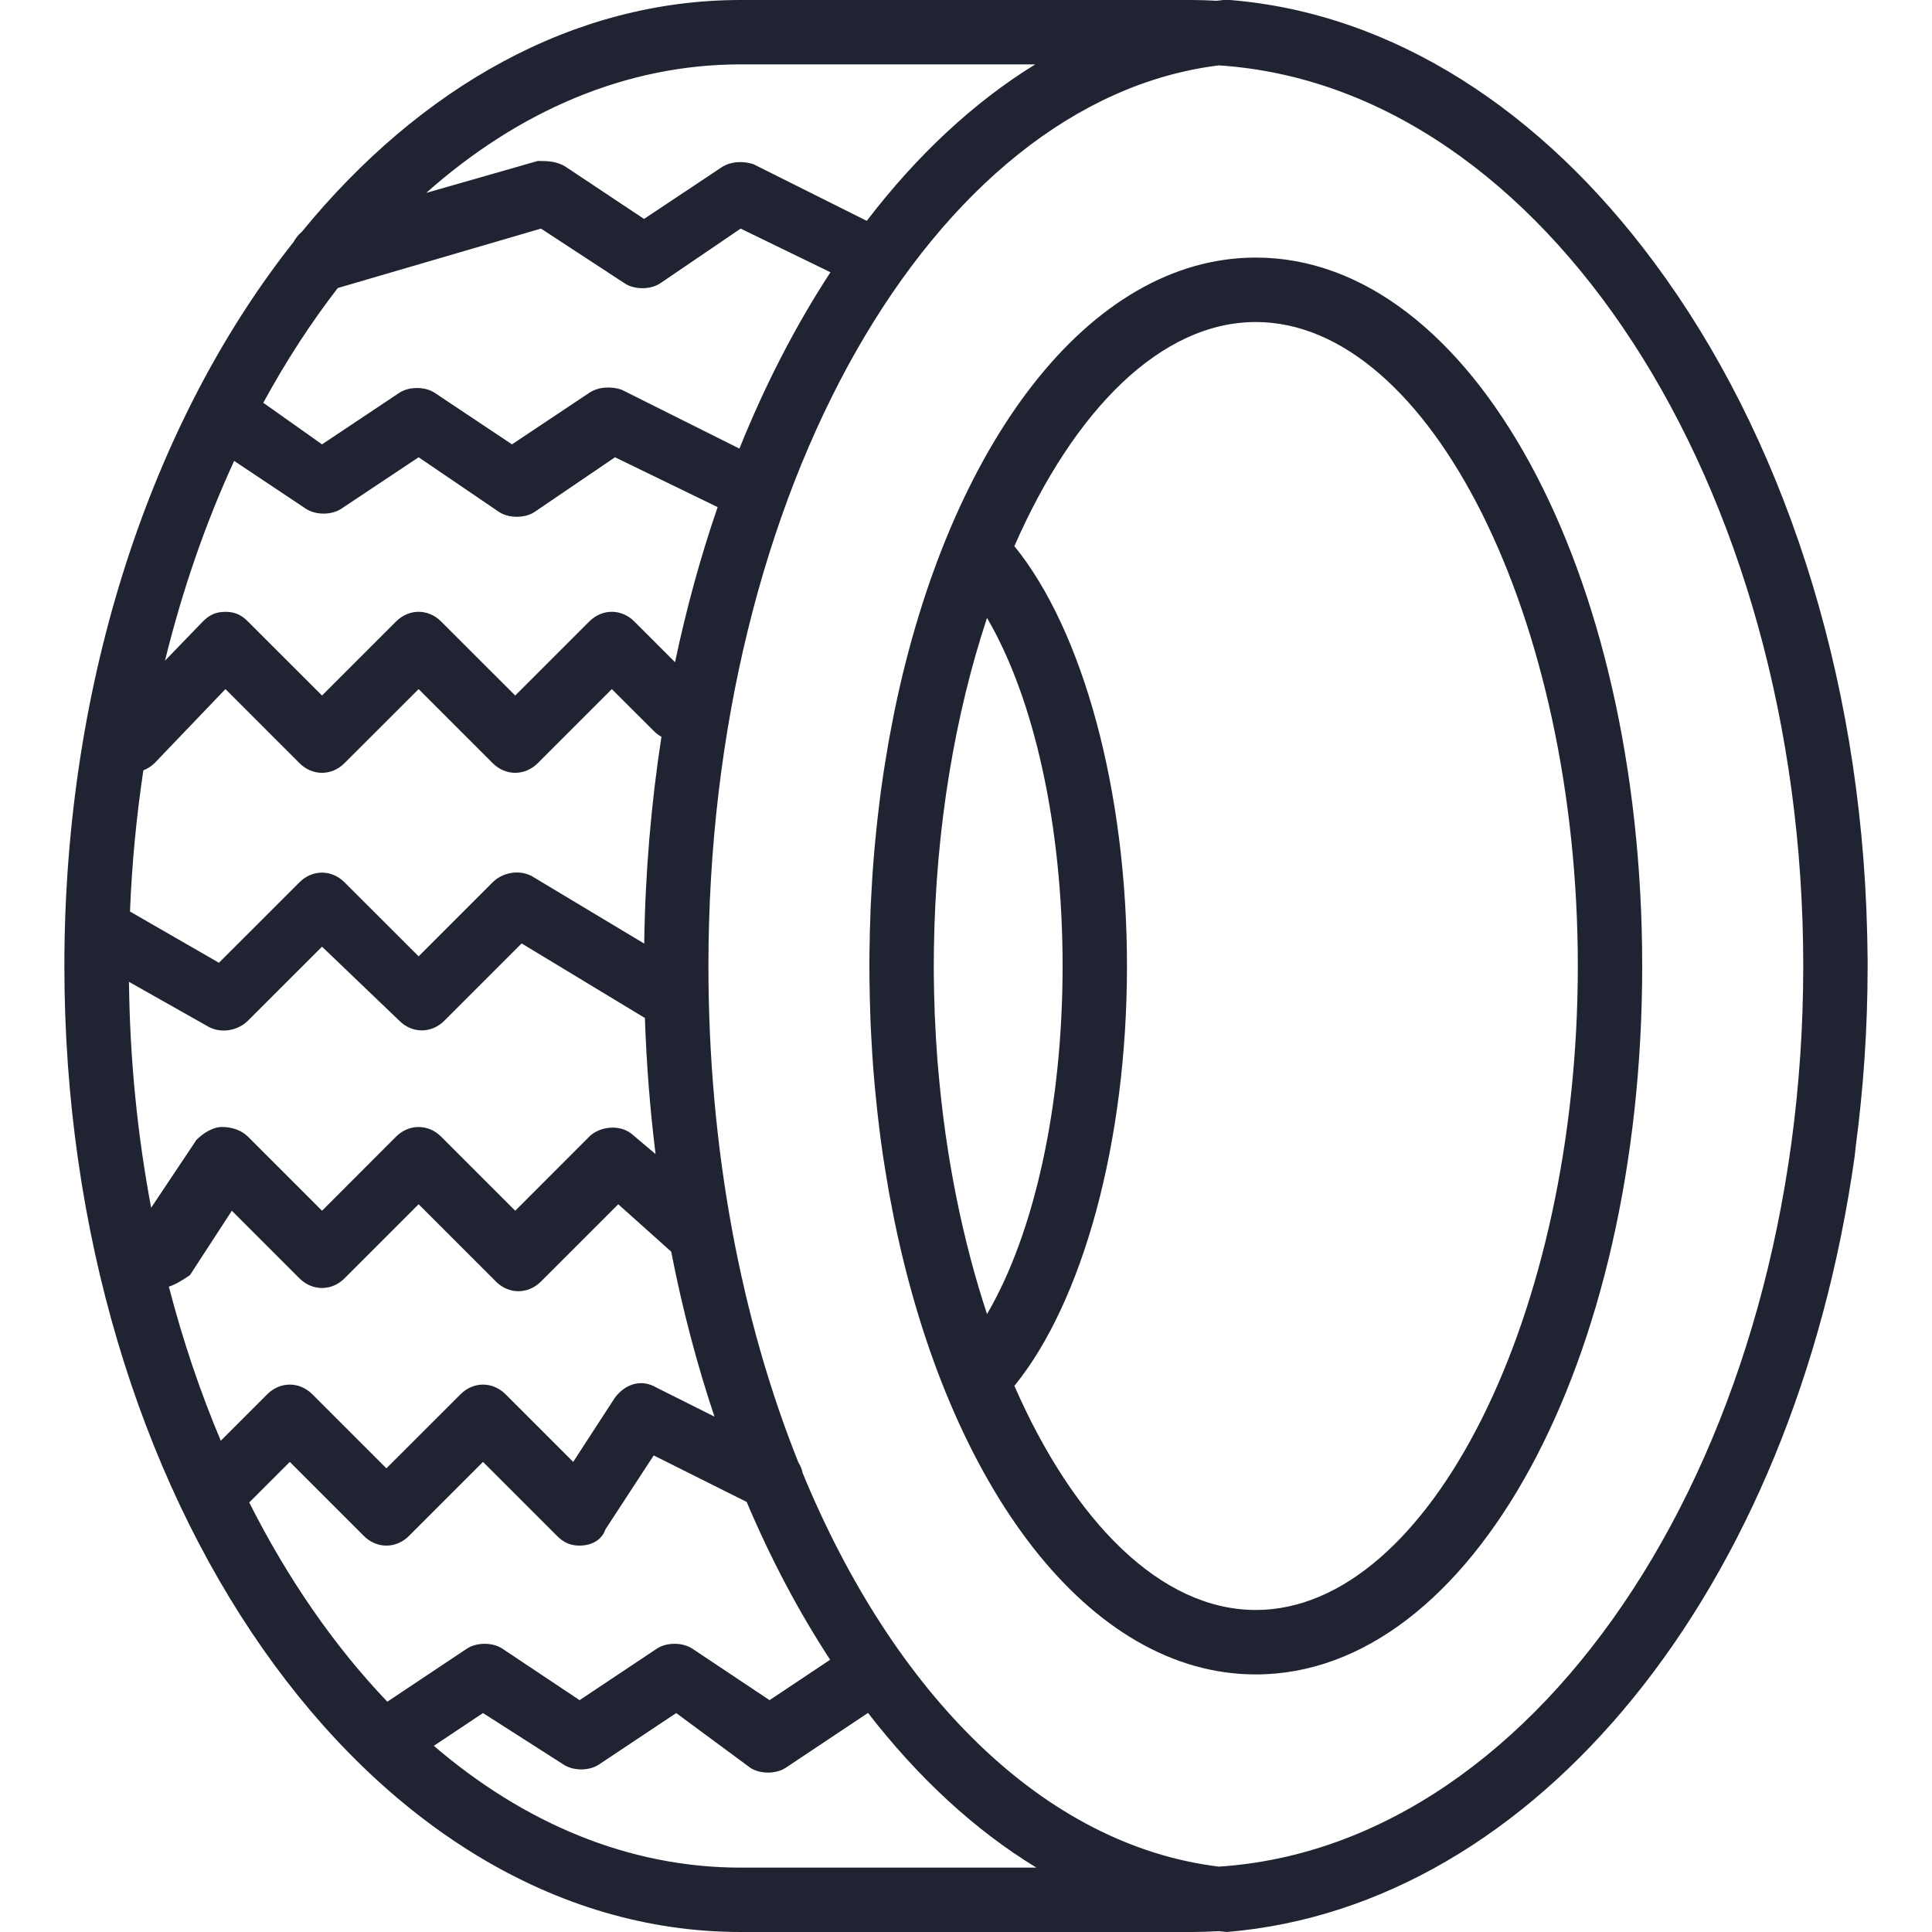 <svg width="25" height="25" viewBox="0 0 25 25" fill="none" xmlns="http://www.w3.org/2000/svg">
<path d="M24.167 12.417C24.167 12.375 24.166 12.334 24.165 12.292C24.164 12.235 24.164 12.178 24.162 12.122C24.162 12.108 24.162 12.094 24.161 12.08C24.082 8.669 23.039 5.593 21.407 3.399C19.956 1.438 18.039 0.174 15.917 0C15.875 0 15.875 0 15.833 0C15.804 0.003 15.774 0.006 15.744 0.01C15.636 0.004 15.527 0 15.417 0H9.584C7.416 0 5.434 1.131 3.906 2.999C3.862 3.036 3.826 3.081 3.799 3.131C1.981 5.426 0.833 8.78 0.833 12.5C0.833 19.375 4.75 25 9.584 25H15.417C15.536 25 15.654 24.996 15.771 24.989C15.806 24.993 15.841 24.997 15.875 25C19.875 24.667 23.209 20.583 24 14.958C24.005 14.915 24.009 14.871 24.014 14.827C24.114 14.072 24.167 13.295 24.167 12.5V12.417ZM10.386 19.06C10.377 19.012 10.358 18.966 10.332 18.926C9.593 17.081 9.167 14.873 9.167 12.5C9.167 6.349 12.071 1.302 15.772 0.846C19.982 1.121 23.334 6.258 23.334 12.5C23.334 18.742 19.982 23.88 15.772 24.154C13.509 23.878 11.567 21.924 10.386 19.06ZM2.185 16.649C2.276 16.621 2.367 16.561 2.458 16.5L3 15.667L3.875 16.542C4.042 16.708 4.292 16.708 4.458 16.542L5.417 15.583L6.417 16.583C6.583 16.75 6.833 16.75 7 16.583L8 15.583L8.685 16.196C8.83 16.939 9.018 17.653 9.245 18.331L8.5 17.958C8.292 17.833 8.084 17.917 7.959 18.083L7.417 18.917L6.542 18.042C6.375 17.875 6.125 17.875 5.959 18.042L5 19L4.042 18.042C3.875 17.875 3.625 17.875 3.458 18.042L2.857 18.643C2.592 18.015 2.366 17.348 2.185 16.649ZM1.669 12.705L2.708 13.292C2.875 13.375 3.083 13.333 3.208 13.208L4.167 12.25L5.167 13.208C5.333 13.375 5.583 13.375 5.75 13.208L6.75 12.208L8.345 13.173C8.365 13.772 8.412 14.36 8.483 14.934L8.167 14.667C8 14.542 7.75 14.583 7.625 14.708L6.667 15.667L5.708 14.708C5.542 14.542 5.292 14.542 5.125 14.708L4.167 15.667L3.208 14.708C3.125 14.625 3 14.583 2.875 14.583C2.75 14.583 2.625 14.667 2.542 14.75L1.956 15.628C1.78 14.695 1.68 13.715 1.669 12.705ZM3.03 5.964L3.958 6.583C4.083 6.667 4.292 6.667 4.417 6.583L5.417 5.917L6.458 6.625C6.583 6.708 6.792 6.708 6.917 6.625L7.958 5.917L9.286 6.562C9.067 7.2 8.882 7.871 8.735 8.569L8.208 8.042C8.042 7.875 7.792 7.875 7.625 8.042L6.667 9L5.708 8.042C5.542 7.875 5.292 7.875 5.125 8.042L4.167 9L3.208 8.042C3.125 7.958 3.042 7.917 2.917 7.917C2.792 7.917 2.708 7.958 2.625 8.042L2.135 8.549C2.361 7.629 2.663 6.761 3.03 5.964ZM4.371 3.727L7 2.958L8.084 3.667C8.209 3.75 8.417 3.75 8.542 3.667L9.584 2.958L10.746 3.523C10.299 4.207 9.903 4.973 9.568 5.805L8.042 5.042C7.917 5 7.75 5 7.625 5.083L6.625 5.75L5.625 5.083C5.5 5 5.292 5 5.167 5.083L4.167 5.75L3.407 5.212C3.699 4.676 4.021 4.179 4.371 3.727ZM6.875 11.333C6.708 11.25 6.5 11.292 6.375 11.417L5.417 12.375L4.458 11.417C4.292 11.25 4.042 11.25 3.875 11.417L2.833 12.458L1.682 11.795C1.707 11.172 1.766 10.562 1.855 9.968C1.907 9.947 1.959 9.916 2 9.875L2.917 8.917L3.875 9.875C4.042 10.042 4.292 10.042 4.458 9.875L5.417 8.917L6.375 9.875C6.542 10.042 6.792 10.042 6.959 9.875L7.917 8.917L8.459 9.458C8.49 9.489 8.524 9.515 8.559 9.534C8.426 10.396 8.349 11.291 8.336 12.21L6.875 11.333ZM13.396 0.833C12.598 1.324 11.863 2.012 11.216 2.858L9.75 2.125C9.625 2.083 9.459 2.083 9.334 2.167L8.334 2.833L7.333 2.167C7.208 2.083 7.083 2.083 6.958 2.083L5.515 2.496C6.703 1.441 8.095 0.833 9.584 0.833L13.396 0.833ZM3.225 19.442L3.75 18.917L4.708 19.875C4.875 20.042 5.125 20.042 5.292 19.875L6.25 18.917L7.208 19.875C7.292 19.958 7.375 20 7.5 20C7.667 20 7.792 19.917 7.833 19.792L8.459 18.833L9.662 19.435C9.975 20.175 10.338 20.86 10.742 21.477L9.958 22L8.958 21.333C8.833 21.25 8.625 21.25 8.5 21.333L7.5 22L6.5 21.333C6.375 21.25 6.167 21.25 6.042 21.333L5.012 22.02C4.328 21.304 3.725 20.433 3.225 19.442ZM9.584 24.167C8.136 24.167 6.781 23.592 5.614 22.591L6.25 22.167L7.292 22.833C7.417 22.917 7.625 22.917 7.75 22.833L8.75 22.167L9.709 22.875C9.834 22.958 10.042 22.958 10.167 22.875L11.232 22.165C11.879 23.001 12.612 23.681 13.411 24.167L9.584 24.167Z" fill="#202432"/>
<path d="M16.25 3.333C14.093 3.333 12.284 5.747 11.573 9.209C11.569 9.229 11.565 9.25 11.561 9.27C11.542 9.365 11.524 9.46 11.506 9.557C11.5 9.59 11.495 9.623 11.489 9.656C11.477 9.724 11.466 9.792 11.455 9.86C11.447 9.906 11.44 9.952 11.433 9.997C11.422 10.074 11.411 10.151 11.4 10.228C11.394 10.275 11.388 10.321 11.382 10.368C11.373 10.437 11.365 10.507 11.357 10.577C11.351 10.634 11.345 10.691 11.339 10.748C11.332 10.811 11.326 10.876 11.32 10.94C11.316 10.982 11.312 11.024 11.309 11.066C11.301 11.159 11.294 11.252 11.288 11.346C11.286 11.381 11.284 11.416 11.282 11.451C11.277 11.534 11.272 11.617 11.268 11.701C11.267 11.725 11.266 11.749 11.265 11.773C11.261 11.878 11.258 11.983 11.255 12.088C11.255 12.116 11.254 12.143 11.254 12.17C11.251 12.279 11.25 12.389 11.25 12.5C11.25 12.611 11.251 12.721 11.254 12.831C11.254 12.858 11.255 12.885 11.255 12.912C11.258 13.017 11.261 13.122 11.265 13.227C11.266 13.251 11.267 13.275 11.268 13.3C11.272 13.383 11.277 13.466 11.282 13.549C11.284 13.584 11.286 13.619 11.288 13.654C11.294 13.748 11.301 13.841 11.309 13.934C11.312 13.976 11.316 14.018 11.32 14.06C11.326 14.125 11.332 14.189 11.339 14.252C11.345 14.309 11.351 14.366 11.357 14.423C11.365 14.493 11.373 14.563 11.382 14.632C11.388 14.679 11.394 14.726 11.4 14.772C11.411 14.849 11.422 14.926 11.433 15.003C11.44 15.049 11.447 15.094 11.455 15.14C11.466 15.208 11.477 15.276 11.489 15.344C11.495 15.377 11.5 15.41 11.506 15.444C11.524 15.54 11.542 15.635 11.561 15.73C11.565 15.751 11.569 15.771 11.573 15.791C12.284 19.253 14.093 21.667 16.25 21.667C19.042 21.667 21.25 17.625 21.25 12.5C21.25 7.375 19.042 3.333 16.25 3.333ZM12.139 13.818C12.137 13.792 12.134 13.767 12.132 13.741C12.129 13.703 12.127 13.664 12.124 13.626C12.12 13.572 12.116 13.518 12.113 13.463C12.111 13.433 12.109 13.402 12.108 13.371C12.103 13.287 12.099 13.202 12.095 13.116C12.095 13.101 12.095 13.085 12.094 13.07C12.091 12.995 12.089 12.919 12.087 12.843C12.087 12.819 12.086 12.795 12.086 12.77C12.084 12.681 12.083 12.591 12.083 12.5C12.083 12.421 12.084 12.343 12.085 12.264C12.108 10.71 12.359 9.243 12.772 7.996C13.384 9.04 13.75 10.688 13.75 12.5C13.75 14.312 13.384 15.96 12.772 17.004C12.457 16.051 12.236 14.969 12.139 13.818ZM16.25 20.833C15.024 20.833 13.898 19.696 13.126 17.933C14.009 16.849 14.583 14.782 14.583 12.5C14.583 10.218 14.008 8.152 13.126 7.067C13.898 5.304 15.024 4.167 16.25 4.167C18.5 4.167 20.417 8 20.417 12.5C20.417 17 18.5 20.833 16.25 20.833Z" fill="#202432"/>
</svg>
